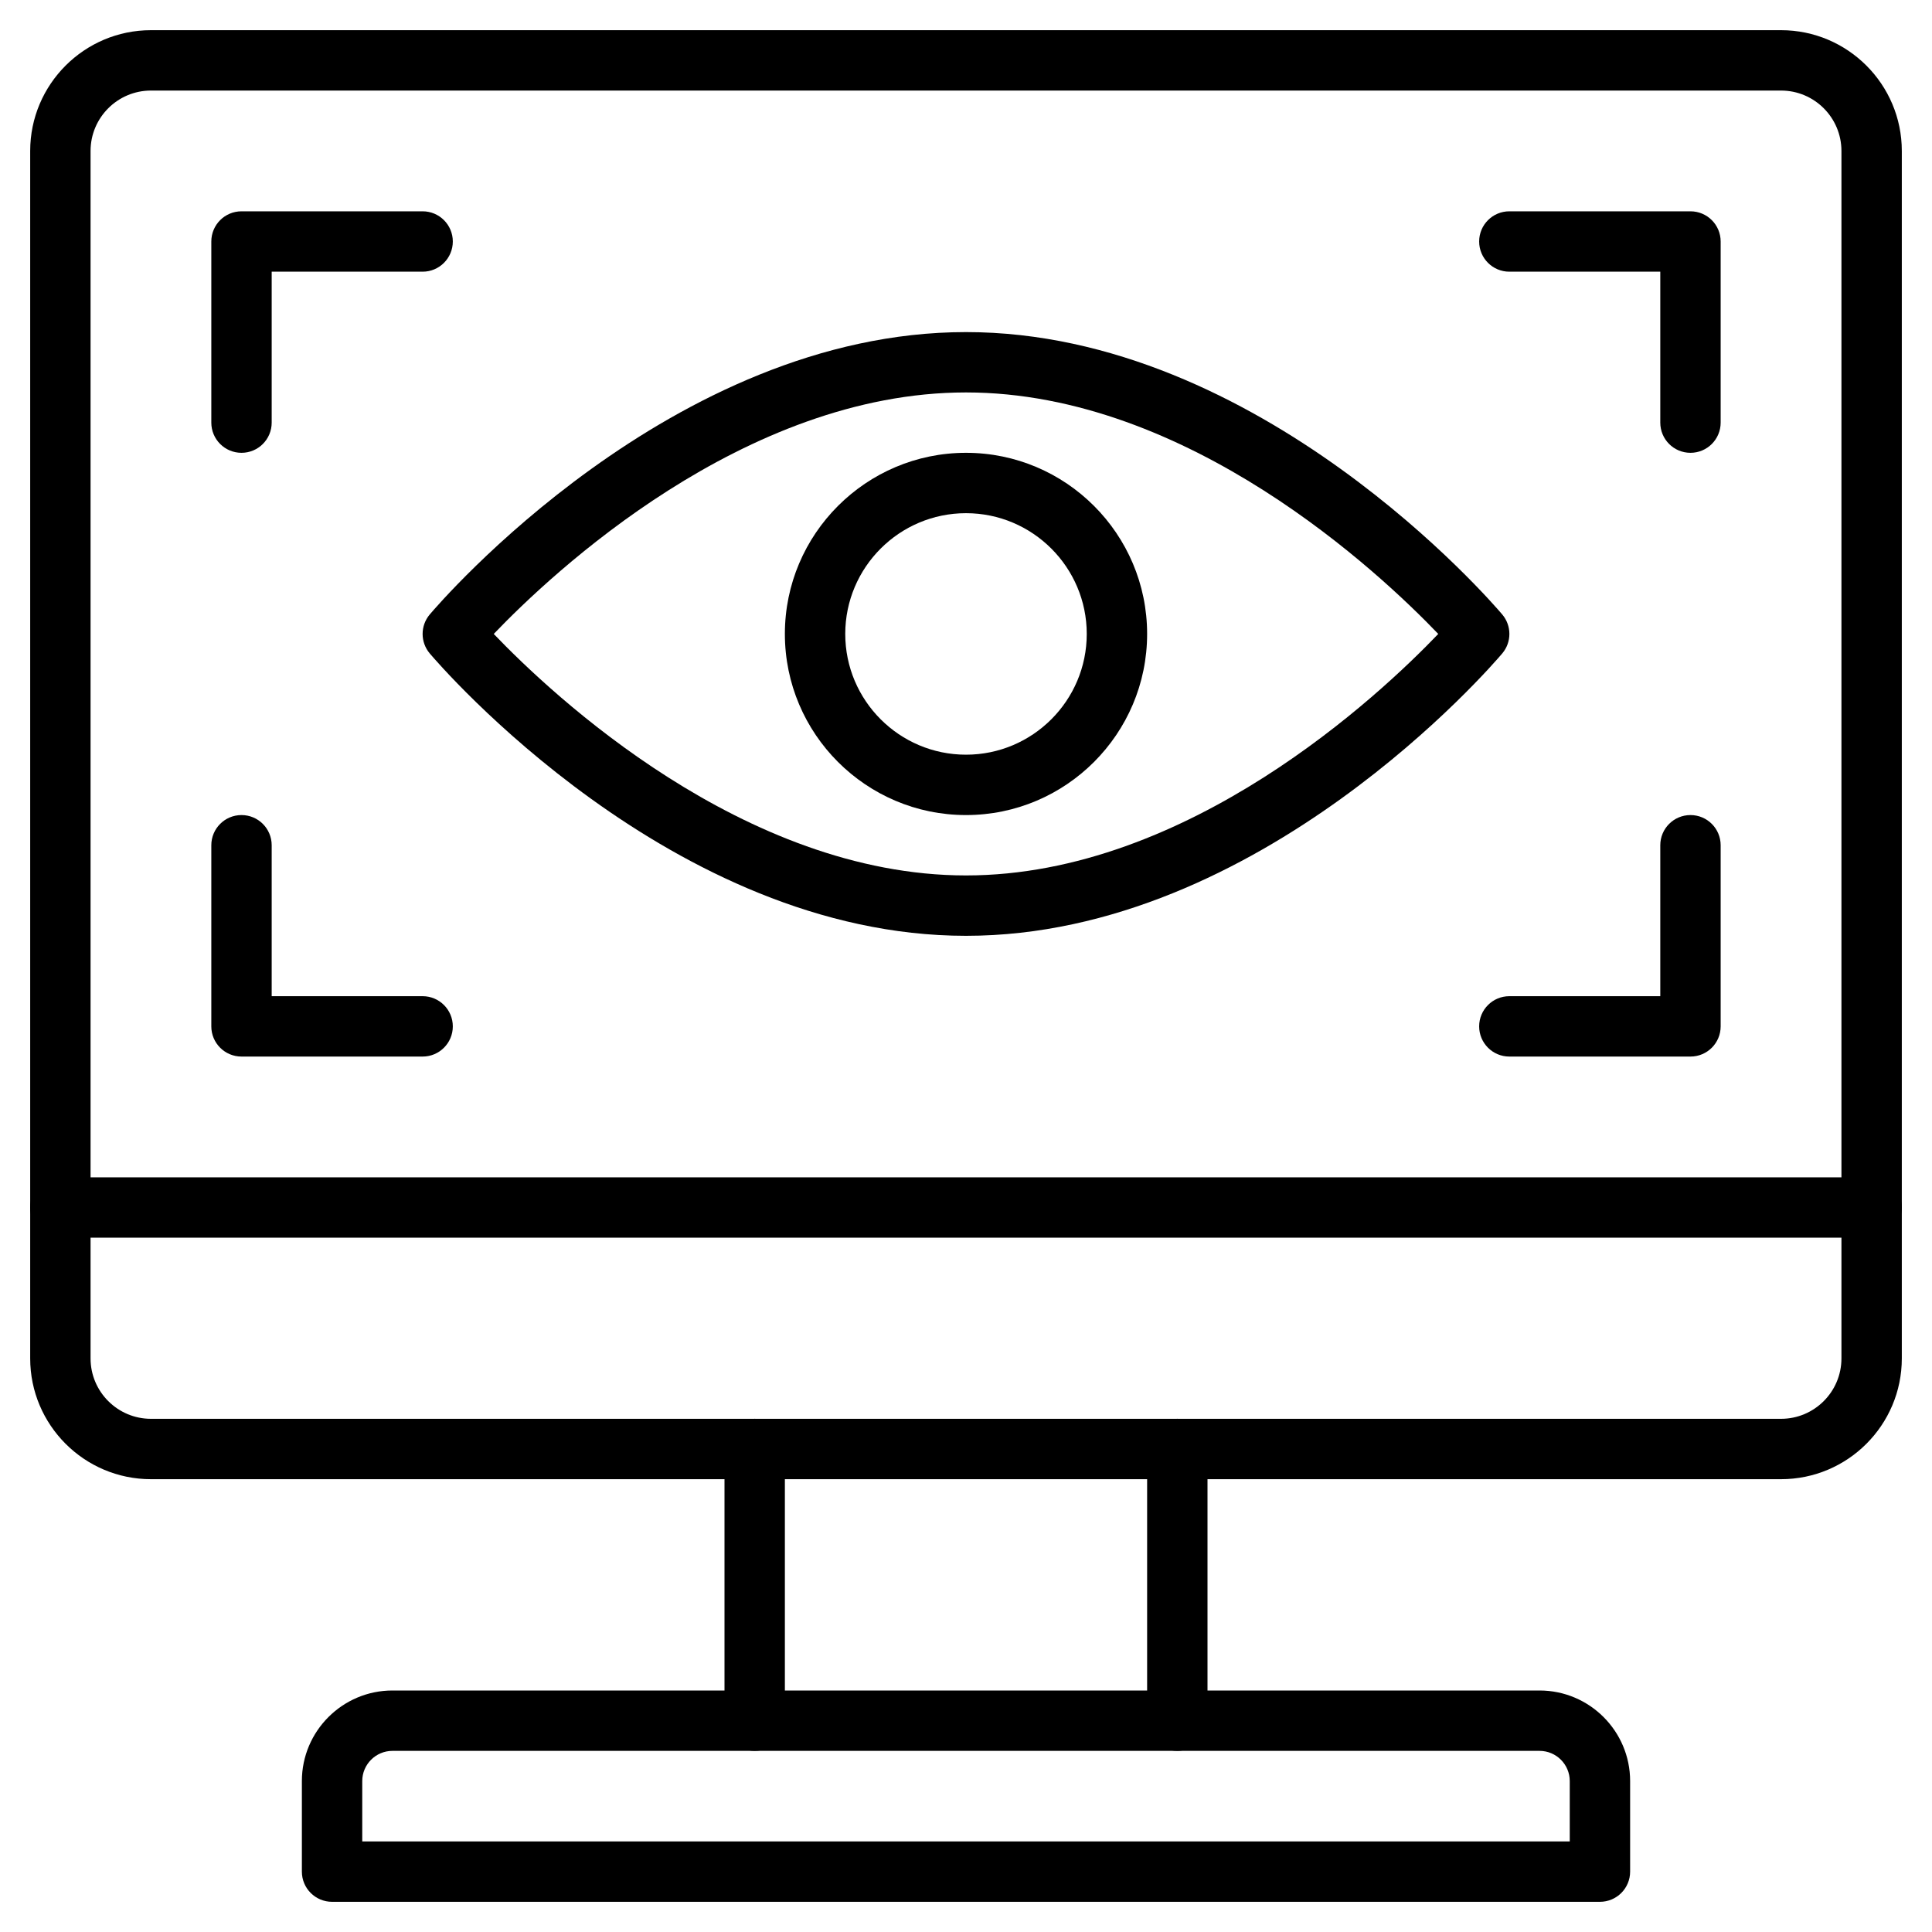 <svg id="Outline_ok" viewBox="0 0 64 64" xmlns="http://www.w3.org/2000/svg"><g fill="rgb(0,0,0)"><path d="m32 31c-9.74 0-17.44-8.972-17.764-9.354-.315-.373-.315-.918 0-1.291.323-.382 8.023-9.354 17.764-9.354s17.44 8.972 17.764 9.354c.315.373.315.918 0 1.291-.323.382-8.023 9.354-17.764 9.354zm-15.644-10c1.923 2.008 8.278 8 15.644 8s13.721-5.992 15.644-8c-1.923-2.008-8.278-8-15.644-8s-13.721 5.992-15.644 8z"/><path d="m32 27c-3.309 0-6-2.691-6-6s2.691-6 6-6 6 2.691 6 6-2.691 6-6 6zm0-10c-2.206 0-4 1.794-4 4s1.794 4 4 4 4-1.794 4-4-1.794-4-4-4z"/><path d="m8 15c-.553 0-1-.448-1-1v-6c0-.552.447-1 1-1h6c.553 0 1 .448 1 1s-.447 1-1 1h-5v5c0 .552-.447 1-1 1z"/><path d="m55.999 15c-.553 0-1-.448-1-1v-5h-5c-.553 0-1-.448-1-1s.447-1 1-1h6c.553 0 1 .448 1 1v6c0 .552-.447 1-1 1z"/><path d="m14 35h-6c-.553 0-1-.448-1-1v-6c0-.552.447-1 1-1s1 .448 1 1v5h5c.553 0 1 .448 1 1s-.447 1-1 1z"/><path d="m55.999 35h-6c-.553 0-1-.448-1-1s.447-1 1-1h5v-5c0-.552.447-1 1-1s1 .448 1 1v6c0 .552-.447 1-1 1z"/><path d="m59 49h-54c-2.206 0-4-1.794-4-4v-40c0-2.206 1.794-4 4-4h54c2.206 0 4 1.794 4 4v40c0 2.206-1.794 4-4 4zm-54-46c-1.103 0-2 .897-2 2v40c0 1.103.897 2 2 2h54c1.103 0 2-.897 2-2v-40c0-1.103-.897-2-2-2z"/><path d="m53 63h-42c-.553 0-1-.448-1-1v-3c0-1.654 1.346-3 3-3h38c1.654 0 3 1.346 3 3v3c0 .552-.447 1-1 1zm-41-2h40v-2c0-.551-.448-1-1-1h-38c-.552 0-1 .449-1 1z"/><path d="m39 58c-.553 0-1-.448-1-1v-9c0-.552.447-1 1-1s1 .448 1 1v9c0 .552-.447 1-1 1z"/><path d="m25 58c-.553 0-1-.448-1-1v-9c0-.552.447-1 1-1s1 .448 1 1v9c0 .552-.447 1-1 1z"/><path d="m62 41h-60c-.553 0-1-.448-1-1s.447-1 1-1h60c.553 0 1 .448 1 1s-.447 1-1 1z"/></g></svg>